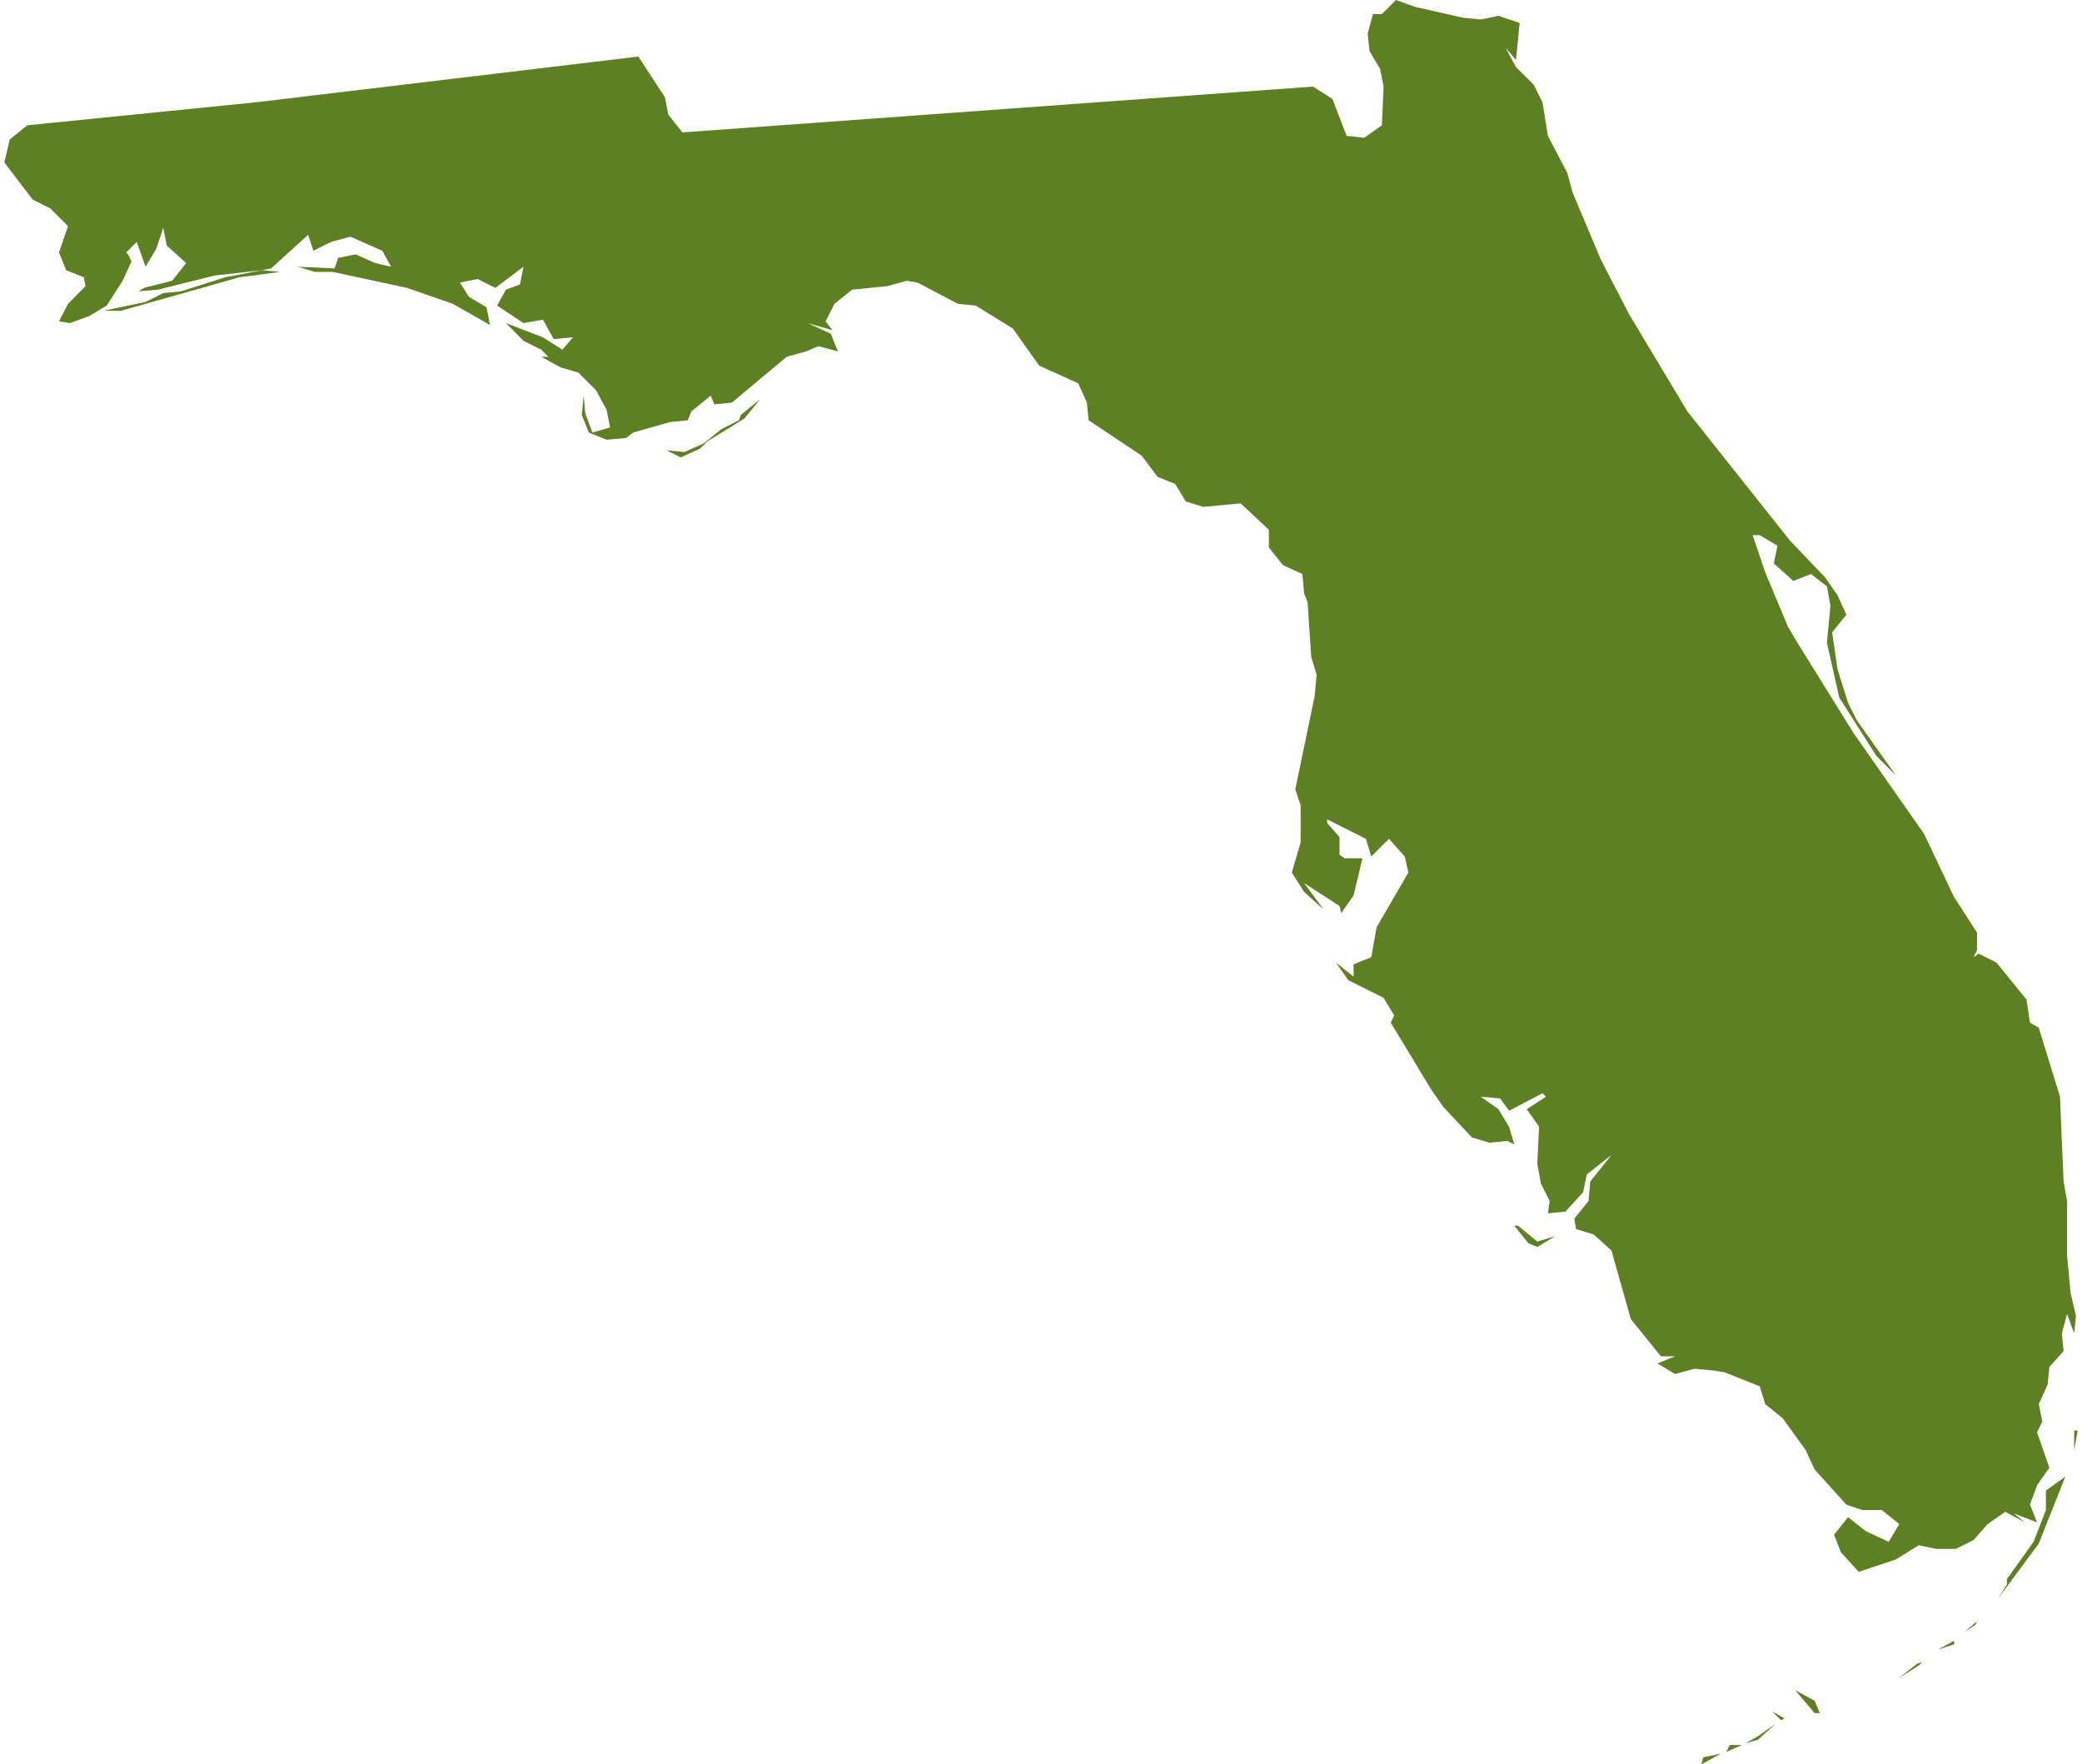 <?xml version="1.0" encoding="UTF-8"?><svg xmlns="http://www.w3.org/2000/svg" id="Layer_2" data-name="Layer 2" viewBox="0 0 131.23 111.66" aria-hidden="true" style="fill:url(#CerosGradient_id2a6a8f31b);" width="131px" height="111px">
  <defs><linearGradient class="cerosgradient" data-cerosgradient="true" id="CerosGradient_id2a6a8f31b" gradientUnits="userSpaceOnUse" x1="50%" y1="100%" x2="50%" y2="0%"><stop offset="0%" stop-color="#5D8122"/><stop offset="100%" stop-color="#5D8122"/></linearGradient><linearGradient/>
    <style>
      .cls-1 {
        fill: #ececed;
      }
    </style>
  </defs>
  <g id="Gray_Map_base" data-name="Gray Map base">
    <g>
      <g>
        <polyline class="cls-1" points="95.8 77.57 95.57 77.57 96.47 78.69 97.03 78.92 98.15 78.24 97.03 78.58 95.8 77.57" style="fill:url(#CerosGradient_id2a6a8f31b);"/>
        <polyline class="cls-1" points="107.53 111.22 107.42 111.66 108.65 110.99 107.53 111.22" style="fill:url(#CerosGradient_id2a6a8f31b);"/>
        <polyline class="cls-1" points="109.21 110.44 108.99 110.88 109.99 110.44 109.21 110.44" style="fill:url(#CerosGradient_id2a6a8f31b);"/>
        <polyline class="cls-1" points="111 109.88 110.22 110.33 111 110.1 112.12 109.09 111 109.88" style="fill:url(#CerosGradient_id2a6a8f31b);"/>
        <polyline class="cls-1" points="111.89 108.31 112.45 108.87 112.68 108.76 111.89 108.31" style="fill:url(#CerosGradient_id2a6a8f31b);"/>
        <polyline class="cls-1" points="113.35 106.97 114.58 108.42 114.91 108.42 114.58 107.64 113.35 106.97" style="fill:url(#CerosGradient_id2a6a8f31b);"/>
        <polyline class="cls-1" points="121.17 105.41 121.4 105.18 121.06 105.3 119.94 106.19 121.17 105.41" style="fill:url(#CerosGradient_id2a6a8f31b);"/>
        <polyline class="cls-1" points="123.41 104.07 123.41 103.84 122.4 104.4 123.41 104.07" style="fill:url(#CerosGradient_id2a6a8f31b);"/>
        <polyline class="cls-1" points="124.75 102.84 124.86 102.61 124.08 103.28 124.75 102.84" style="fill:url(#CerosGradient_id2a6a8f31b);"/>
        <polyline class="cls-1" points="130.45 93.45 129.22 94.34 129.22 95.57 128.44 97.58 126.76 99.93 126.76 100.26 126.2 101.16 128.77 97.69 130.45 93.45" style="fill:url(#CerosGradient_id2a6a8f31b);"/>
        <polyline class="cls-1" points="131.23 90.54 131.01 90.54 131.01 91.77 131.23 90.54" style="fill:url(#CerosGradient_id2a6a8f31b);"/>
        <polyline class="cls-1" points="3.91 17.1 3.46 15.98 4.03 14.31 2.91 13.19 1.79 12.63 0 10.28 .34 8.83 1.45 7.93 15.87 6.48 40.13 3.58 41.81 6.15 42.03 7.26 42.92 8.38 82.83 5.48 84.06 6.26 84.96 8.6 86.07 8.72 87.19 7.93 87.3 5.48 87.08 4.36 86.41 3.24 86.29 2.13 86.63 .89 87.19 .89 88.08 0 89.31 .44 92.33 1.12 93.45 1.23 94.01 1.12 94.57 1 95.91 1.45 95.68 3.8 95.02 3.02 95.68 4.25 96.8 5.36 97.36 6.48 97.7 8.6 98.93 10.95 99.26 12.18 101.05 16.43 102.84 19.89 106.53 26.04 113.01 34.2 115.25 36.55 116.03 37.67 116.59 38.9 115.69 40.02 116.03 42.36 116.7 44.49 117.26 45.6 119.72 49.07 118.49 47.84 116.14 44.15 115.36 40.68 115.58 38.34 115.36 37.11 114.35 36.33 113.23 36.77 112 35.66 112.23 34.54 111.11 33.87 110.66 33.87 111.45 36.21 112.9 39.68 113.57 40.8 117.04 46.39 121.5 52.76 123.41 56.78 124.86 59.02 124.86 60.14 124.64 60.58 124.97 60.36 126.09 60.92 127.99 63.26 128.21 64.72 128.77 65.05 130.11 69.41 130.34 74.78 130.56 76.01 130.56 79.47 130.78 81.82 131.12 83.27 131.01 84.39 130.56 83.16 130.23 84.39 130.34 85.51 129.44 86.51 129.33 87.63 128.77 88.86 128.99 89.98 128.66 90.65 129.44 92.89 128.66 94 128.21 95.23 128.66 96.35 127.2 95.79 127.88 96.35 126.65 95.68 125.53 96.46 124.64 97.47 123.52 98.03 122.29 98.03 121.17 97.8 119.72 98.7 117.37 99.48 116.25 98.25 115.81 97.13 116.7 96.02 117.82 96.91 119.27 97.58 119.94 96.46 118.83 95.57 117.59 95.57 116.59 95.23 114.58 93 114.01 91.77 112.56 89.76 111.45 88.86 111.11 87.74 108.87 86.85 108.21 86.74 106.97 86.63 105.75 86.96 104.63 86.29 105.75 85.84 104.85 85.84 102.95 83.49 101.72 79.14 100.6 78.13 99.48 77.79 99.37 77.13 100.27 76.01 100.38 74.78 101.72 73.1 100.16 74.33 99.93 75.45 98.81 76.68 97.7 76.79 97.81 76.01 97.25 74.89 97.03 73.66 97.14 71.31 96.36 70.2 97.58 69.41 97.36 69.19 95.24 70.3 94.68 69.52 93.45 69.41 94.57 70.2 95.24 71.31 95.57 72.43 95.12 72.21 94.01 72.32 92.89 71.99 91.1 70.08 90.32 68.97 87.75 64.72 87.97 64.27 87.3 63.15 85.07 62.04 84.28 60.92 85.4 61.81 85.4 61.03 86.52 60.58 86.86 58.68 88.87 55.22 88.64 54.21 87.64 53.09 86.52 54.21 86.18 53.09 83.73 51.86 83.73 52.09 84.51 52.98 84.51 54.1 84.84 54.32 85.96 54.32 85.4 56.67 84.62 57.79 84.51 57.34 82.27 55.89 83.5 57.56 82.27 56.45 81.49 55.22 82.05 53.32 82.05 50.97 81.71 49.96 82.94 44.04 83.06 42.7 82.72 41.58 82.49 38.12 82.27 37.56 82.16 36.33 80.93 35.77 80.04 34.65 80.04 33.53 78.25 31.86 75.9 32.08 74.78 31.74 74.11 30.63 72.99 30.18 71.99 28.84 68.63 26.6 68.52 25.48 67.97 24.26 65.5 23.14 63.83 20.79 61.48 19.34 60.36 19.23 57.79 17.88 57.12 17.77 55.89 18.11 53.66 18.33 52.54 19.23 51.98 20.34 52.42 20.9 50.86 20.45 52.31 21.12 52.76 22.24 51.53 21.91 50.75 22.24 49.52 22.58 46.05 25.48 44.94 25.59 44.71 25.04 43.48 26.04 43.26 26.6 42.14 26.71 39.79 27.38 39.35 27.72 38.12 27.83 37 27.38 36.55 26.27 36.67 25.04 36.77 26.16 37.22 27.38 38.34 27.05 38.12 25.93 37.45 24.7 36.33 23.58 35.21 23.25 33.98 22.58 34.43 22.58 33.98 22.13 32.86 21.57 31.75 20.45 34.09 21.35 35.32 22.13 35.99 21.35 34.77 21.46 34.09 20.23 32.86 20.45 31.19 19.34 31.75 18.33 32.64 18 32.86 16.88 31.08 18.22 29.96 17.66 28.84 17.88 29.4 18.78 30.52 19.45 30.74 20.57 28.39 19.23 25.49 18.22 20.79 17.21 19.67 17.21 18.56 16.88 20.9 16.99 21.13 16.32 22.24 16.1 23.47 16.65 24.48 16.88 23.92 15.87 21.91 14.98 20.68 15.31 19.56 15.87 19.23 14.86 16.88 16.99 16.32 17.1 13.3 17.44 9.73 18.33 8.5 18.44 8.83 18.22 10.62 17.77 11.51 16.65 10.28 15.54 10.06 14.42 9.61 15.76 8.94 16.88 8.38 15.31 7.71 15.98 7.83 16.1 8.05 16.54 7.49 17.77 6.48 19.34 5.36 20.01 4.14 20.45 3.46 20.34 4.03 19.23 5.14 18.11 5.03 17.55 3.91 17.1" style="fill:url(#CerosGradient_id2a6a8f31b);"/>
      </g>
      <polyline class="cls-1" points="16.32 17.1 17.44 17.21 14.87 17.55 7.38 19.67 6.26 19.67 8.94 19.11 10.06 18.55 11.18 18.44 13.97 17.55 16.32 17.1" style="fill:url(#CerosGradient_id2a6a8f31b);"/>
      <polyline class="cls-1" points="41.92 28.5 43.04 28.61 44.27 28.06 45.39 27.16 46.5 26.6 46.61 26.27 47.84 25.26 46.84 26.49 44.49 27.94 44.04 28.39 42.81 28.95 41.92 28.5" style="fill:url(#CerosGradient_id2a6a8f31b);"/>
    </g>
  </g>
</svg>